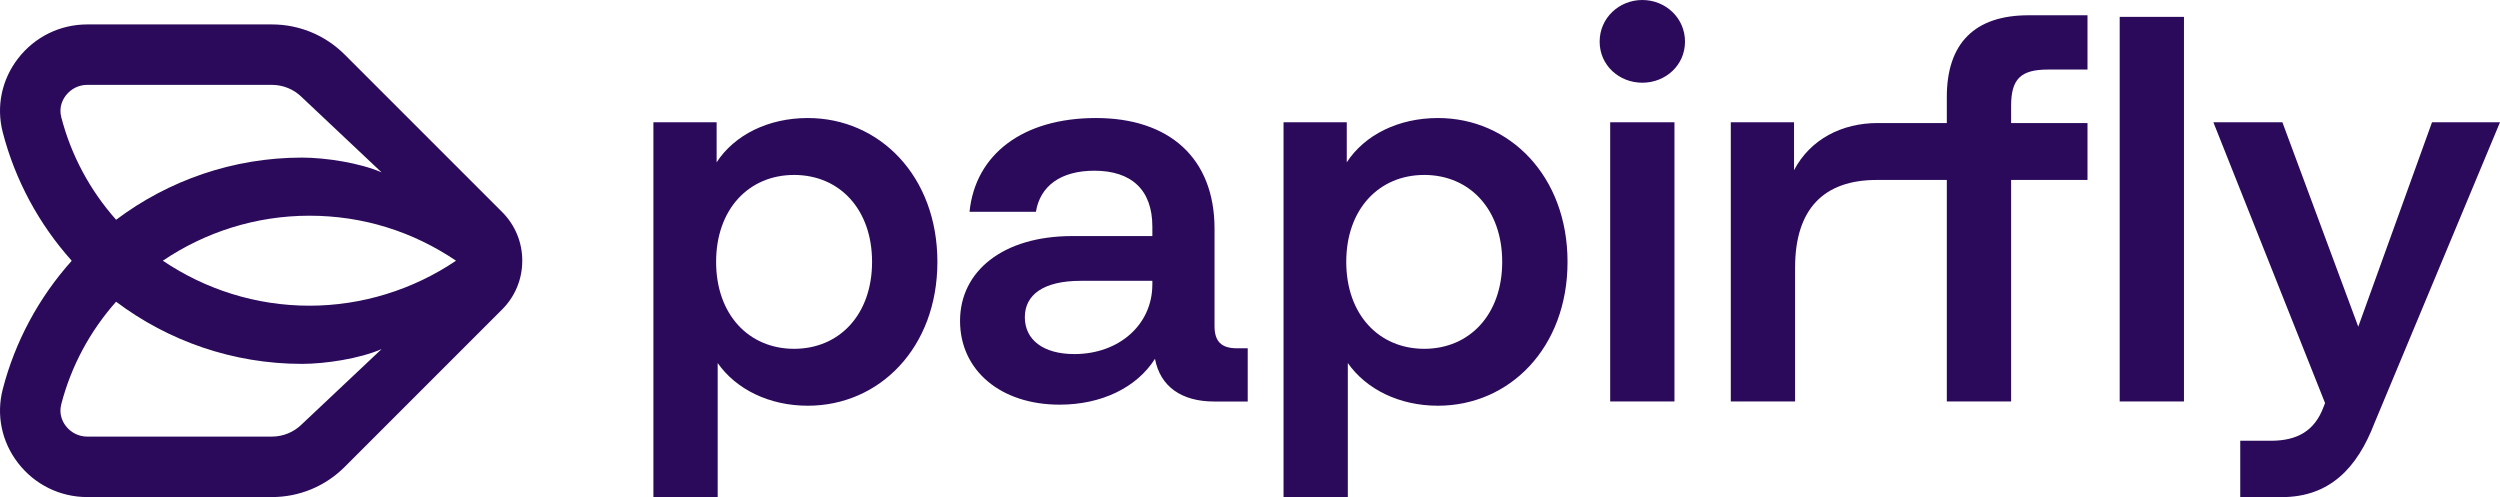 <?xml version="1.0" encoding="UTF-8"?>
<svg id="Layer_2" data-name="Layer 2" xmlns="http://www.w3.org/2000/svg" viewBox="0 0 1577.38 313.7">
  <defs>
    <style>
      .cls-1 {
        fill: #2b0a5b;
      }
    </style>
  </defs>
  <g id="Layer_2-2" data-name="Layer 2">
    <g id="Layer_1-2" data-name="Layer 1-2">
      <g>
        <g>
          <path class="cls-1" d="M591.45,165.23c0,54.19-36.57,90.76-81.78,90.76-24.27,0-45.22-10.31-56.85-26.93v84.64h-40.56V77.13h39.9v25.26c11.3-17.29,32.58-27.92,57.51-27.92,45.21,0,81.78,36.57,81.78,90.76h0Zm-41.22,0c0-33.25-20.61-54.85-49.2-54.85s-49.2,21.61-49.2,54.85,20.61,54.85,49.2,54.85,49.2-21.61,49.2-54.85h0Z"/>
          <path class="cls-1" d="M787.25,219.75v33.58h-21.28c-20.28,0-33.91-9.31-37.23-26.93-11.63,18.28-33.91,28.92-60.17,28.92-37.23,0-62.83-21.61-62.83-52.86s26.93-53.52,70.81-53.52h50.53v-5.99c0-23.27-13.3-35.24-36.57-35.24-21.28,0-34.24,9.64-36.9,25.93h-41.89c3.66-36.24,33.58-59.18,79.79-59.18s74.8,25.26,74.8,69.81v61.5c0,9.64,4.32,13.96,13.96,13.96h6.98v.02Zm-60.17-40.23v-2.33h-45.22c-23.27,0-35.24,8.65-35.24,22.94s11.63,23.27,31.25,23.27c28.26,0,49.2-18.62,49.2-43.88h.01Z"/>
          <path class="cls-1" d="M989.04,165.23c0,54.19-36.57,90.76-81.78,90.76-24.27,0-45.22-10.31-56.85-26.93v84.64h-40.56V77.13h39.9v25.26c11.3-17.29,32.58-27.92,57.51-27.92,45.21,0,81.78,36.57,81.78,90.76h0Zm-41.22,0c0-33.25-20.61-54.85-49.2-54.85s-49.2,21.61-49.2,54.85,20.61,54.85,49.2,54.85,49.2-21.61,49.2-54.85h0Z"/>
          <path class="cls-1" d="M1009.3,26.26c0-14.96,12.3-26.26,26.93-26.26s26.93,11.3,26.93,26.26-12.3,25.93-26.93,25.93-26.93-10.97-26.93-25.93Zm6.65,227.06V77.13h40.56V253.32h-40.56Z"/>
          <path class="cls-1" d="M1337.42,253.32V10.64h40.56V253.32h-40.56Z"/>
          <path class="cls-1" d="M1534.49,77.13h42.89l-79.12,189.61c-10.97,28.59-28.26,46.93-58.84,46.93h-25.93v-35.57h19.28c16.62,0,27.67-6.15,33.32-21.44l.92-2.34-70.48-177.19h43.55l47.87,128.99,46.54-128.99h0Z"/>
          <path class="cls-1" d="M1292.18,43.88h24.93V9.64h-37.23c-33.91,0-51.53,17.62-51.53,51.53v16.46h-43.54c-22.61,0-42.55,10.14-52.86,29.75v-30.25h-39.9V253.32h40.56v-84.44c0-36.9,17.95-55.34,51.53-55.34h44.21V253.32h40.56V113.54h48.2v-35.91h-48.2v-10.8c0-16.95,5.98-22.94,23.27-22.94h0Z"/>
        </g>
        <path class="cls-1" d="M329.53,164.47c0-11.6-4.52-22.51-12.73-30.72l-28.29-28.29h0L217.55,34.51c-12.31-12.32-28.68-19.1-46.11-19.1H55.1c-17.21,0-33.14,7.82-43.69,21.45C1.06,50.23-2.47,67.21,1.73,83.46c7.77,30.04,22.74,57.81,43.45,80.97-.03,.03-.05,.06-.08,.09,.03,.03,.05,.06,.08,.09C24.47,187.77,9.5,215.54,1.73,245.58c-4.2,16.25-.67,33.23,9.68,46.6,10.55,13.63,26.48,21.45,43.69,21.45h116.34c17.42,0,33.8-6.78,46.11-19.1l70.95-70.95h0l28.29-28.29c8.21-8.2,12.73-19.11,12.73-30.72v-.1h0ZM38.65,73.91c-1.68-6.49,1.11-11.38,2.92-13.71,3.28-4.23,8.21-6.66,13.54-6.66h116.34c7.23,0,14.03,2.81,19.14,7.93l50.18,47.3c-13.93-6.1-35.75-9.33-50.21-9.33-43.51,0-84.33,14.43-117.3,39.22-16.5-18.56-28.41-40.76-34.61-64.74h0Zm151.94,193.64c-5.11,5.11-11.91,7.93-19.14,7.93H55.1c-5.33,0-10.26-2.43-13.54-6.66-1.81-2.33-4.59-7.22-2.92-13.71,6.2-23.98,18.12-46.18,34.61-64.74,32.96,24.79,73.78,39.22,117.3,39.22,14.46,0,36.28-3.23,50.21-9.33l-50.18,47.3h0Zm4.65-74.67c-33.91,0-65.85-10.4-92.5-28.39,26.65-18,58.59-28.39,92.5-28.39s65.31,10.04,92.49,28.39c-27.18,18.35-59.48,28.39-92.49,28.39Z"/>
      </g>
    </g>
  </g>
</svg>
